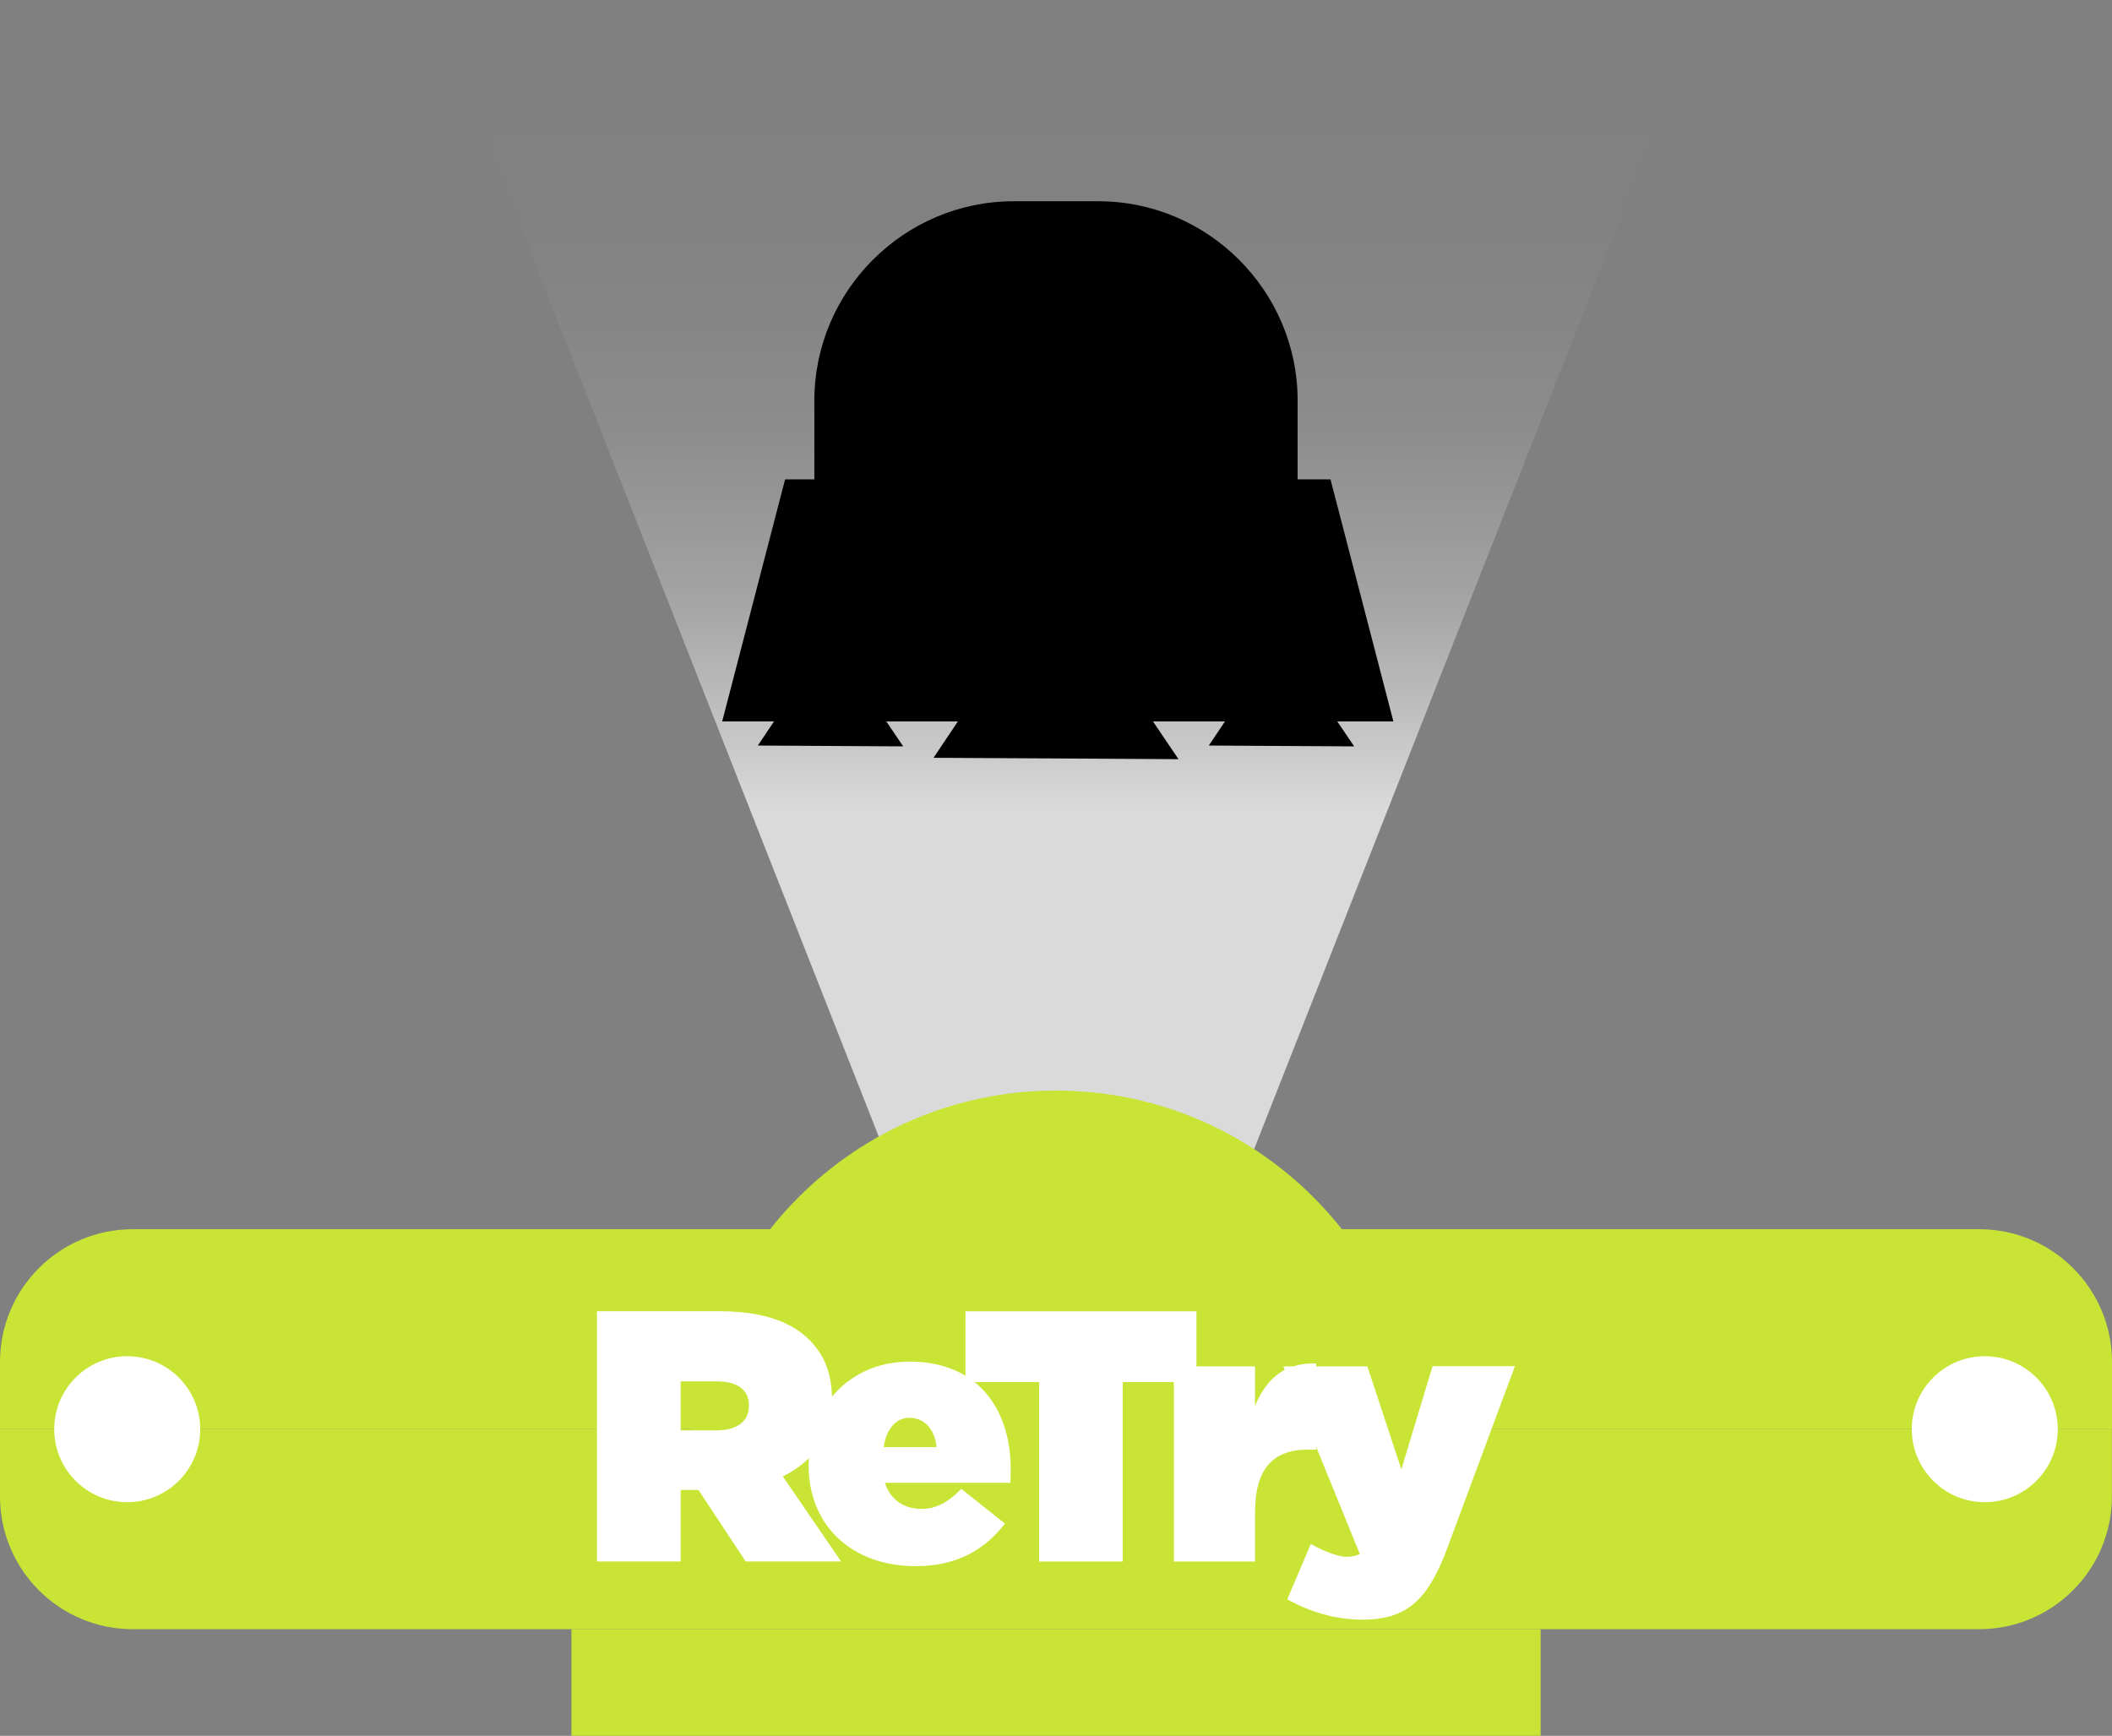 <?xml version="1.0" encoding="UTF-8"?><svg id="Layer_2" xmlns="http://www.w3.org/2000/svg" xmlns:xlink="http://www.w3.org/1999/xlink" viewBox="0 0 201.38 165.52"><rect x="0" y="0" width="201.38" height="165.52" fill="#808080" stroke="none"/><defs><style>.cls-1{fill:#fff;}.cls-2{fill:#c9e435;}.cls-3{fill:url(#linear-gradient);}</style><linearGradient id="linear-gradient" x1="101.92" y1="77.21" x2="101.92" y2="-62.7" gradientUnits="userSpaceOnUse"><stop offset="0" stop-color="#fff" stop-opacity=".71"/><stop offset=".04" stop-color="#fff" stop-opacity=".58"/><stop offset=".09" stop-color="#fff" stop-opacity=".43"/><stop offset=".14" stop-color="#fff" stop-opacity=".29"/><stop offset=".2" stop-color="#fff" stop-opacity=".19"/><stop offset=".26" stop-color="#fff" stop-opacity=".1"/><stop offset=".33" stop-color="#fff" stop-opacity=".05"/><stop offset=".41" stop-color="#fff" stop-opacity=".01"/><stop offset=".53" stop-color="#fff" stop-opacity="0"/></linearGradient></defs><g id="Layer_5"><polygon class="cls-3" points="101.92 154.43 41.12 0 162.72 0 101.92 154.43"/><path class="cls-2" d="M100.69,103.99c-19.17,0-34.71,15.54-34.71,34.71h69.42c0-19.17-15.54-34.71-34.71-34.71Z"/><path class="cls-2" d="M201.38,129.87c0-6.99-5.67-12.66-12.66-12.66H12.66c-6.99,0-12.66,5.67-12.66,12.66v6.41h201.38v-6.41Z"/><path class="cls-2" d="M12.66,155.35h176.05c6.99,0,12.66-5.67,12.66-12.66v-6.41H0v6.41c0,6.99,5.67,12.66,12.66,12.66Z"/><rect class="cls-2" x="54.49" y="155.35" width="92.41" height="10.16"/><circle class="cls-1" cx="12.13" cy="136.28" r="6.96"/><circle class="cls-1" cx="189.25" cy="136.28" r="6.96"/><path class="cls-1" d="M86.68,129.84c-3.07,0-5.64,1.28-7.35,3.34-.05-2.32-.78-4.04-2.16-5.42-1.67-1.67-4.36-2.73-8.59-2.73h-11.66v23.86h7.98v-6.82h1.7l4.5,6.82h9.1l-5.56-8.11c.96-.46,1.79-1.05,2.49-1.74-.01.19-.03.39-.03.58v.07c0,5.79,4.12,9.65,10.23,9.65,4.02,0,6.65-1.67,8.49-4.06l-4.16-3.31c-1.23,1.26-2.39,1.91-3.78,1.91-1.67,0-2.97-.85-3.51-2.49h11.97c.03-.41.03-.89.03-1.3,0-5.66-3.07-10.26-9.68-10.26ZM71.41,134.07c0,1.47-1.16,2.32-3.07,2.32h-3.44v-4.67h3.48c1.84,0,3.03.75,3.03,2.28v.07ZM84.26,137.99c.24-1.7,1.16-2.8,2.45-2.8,1.36,0,2.42,1.02,2.59,2.8h-5.04Z"/><path class="cls-1" d="M136.59,130.29l-2.97,9.82-3.24-9.82h-4.88v-.27c-.83-.04-1.56.07-2.2.27h-.93l.13.33c-1.29.68-2.18,1.88-2.83,3.42v-3.75h-5.59v-5.25h-22.02v6.75h7.02v17.11h7.97v-17.11h4.88v17.11h7.74v-4.74c0-4.12,1.74-5.93,5.01-5.93h.82v-.26l4.16,10.21c-.41.2-.82.27-1.26.27-.72,0-2.01-.44-3.41-1.23l-2.25,5.28c2.08,1.16,4.5,1.94,7.19,1.94,4.3,0,6.27-1.98,8.08-6.85l6.44-17.32h-7.88Z"/><g id="ufo_0"><rect x="78.65" y="20.19" width="44.08" height="45.92" rx="18" ry="18"/><path d="M104.73,21.19c9.37,0,17,7.63,17,17v9.92c0,9.37-7.63,17-17,17h-8.08c-9.37,0-17-7.63-17-17v-9.92c0-9.37,7.63-17,17-17h8.08M104.73,19.19h-8.08c-10.45,0-19,8.55-19,19v9.92c0,10.45,8.55,19,19,19h8.08c10.45,0,19-8.55,19-19v-9.92c0-10.45-8.55-19-19-19h0Z"/><polygon points="100.69 72.32 89.01 72.26 100.59 54.97 112.37 72.39 100.69 72.32"/><polygon points="79.19 71.13 72.26 71.09 79.13 60.84 86.12 71.17 79.19 71.13"/><polygon points="122.19 71.13 115.26 71.09 122.13 60.84 129.12 71.17 122.19 71.13"/><polygon points="69.51 68.29 75.25 46.21 126.47 46.21 132.21 68.29 69.51 68.29"/><path d="M126.09,46.71l5.48,21.09h-61.42l5.48-21.09h50.45M126.86,45.71h-52l-6,23.08h64l-6-23.09h0Z"/><polygon points="121.19 67.08 114.47 67.04 121.13 57.09 127.92 67.12 121.19 67.08"/><polygon points="80.19 67.08 73.47 67.04 80.13 57.09 86.92 67.12 80.19 67.08"/><ellipse cx="100.69" cy="56.13" rx="8.33" ry="8.34"/><ellipse cx="118.69" cy="56.13" rx="6.58" ry="6.59"/><ellipse cx="82.69" cy="56.13" rx="6.58" ry="6.59"/></g></g></svg>